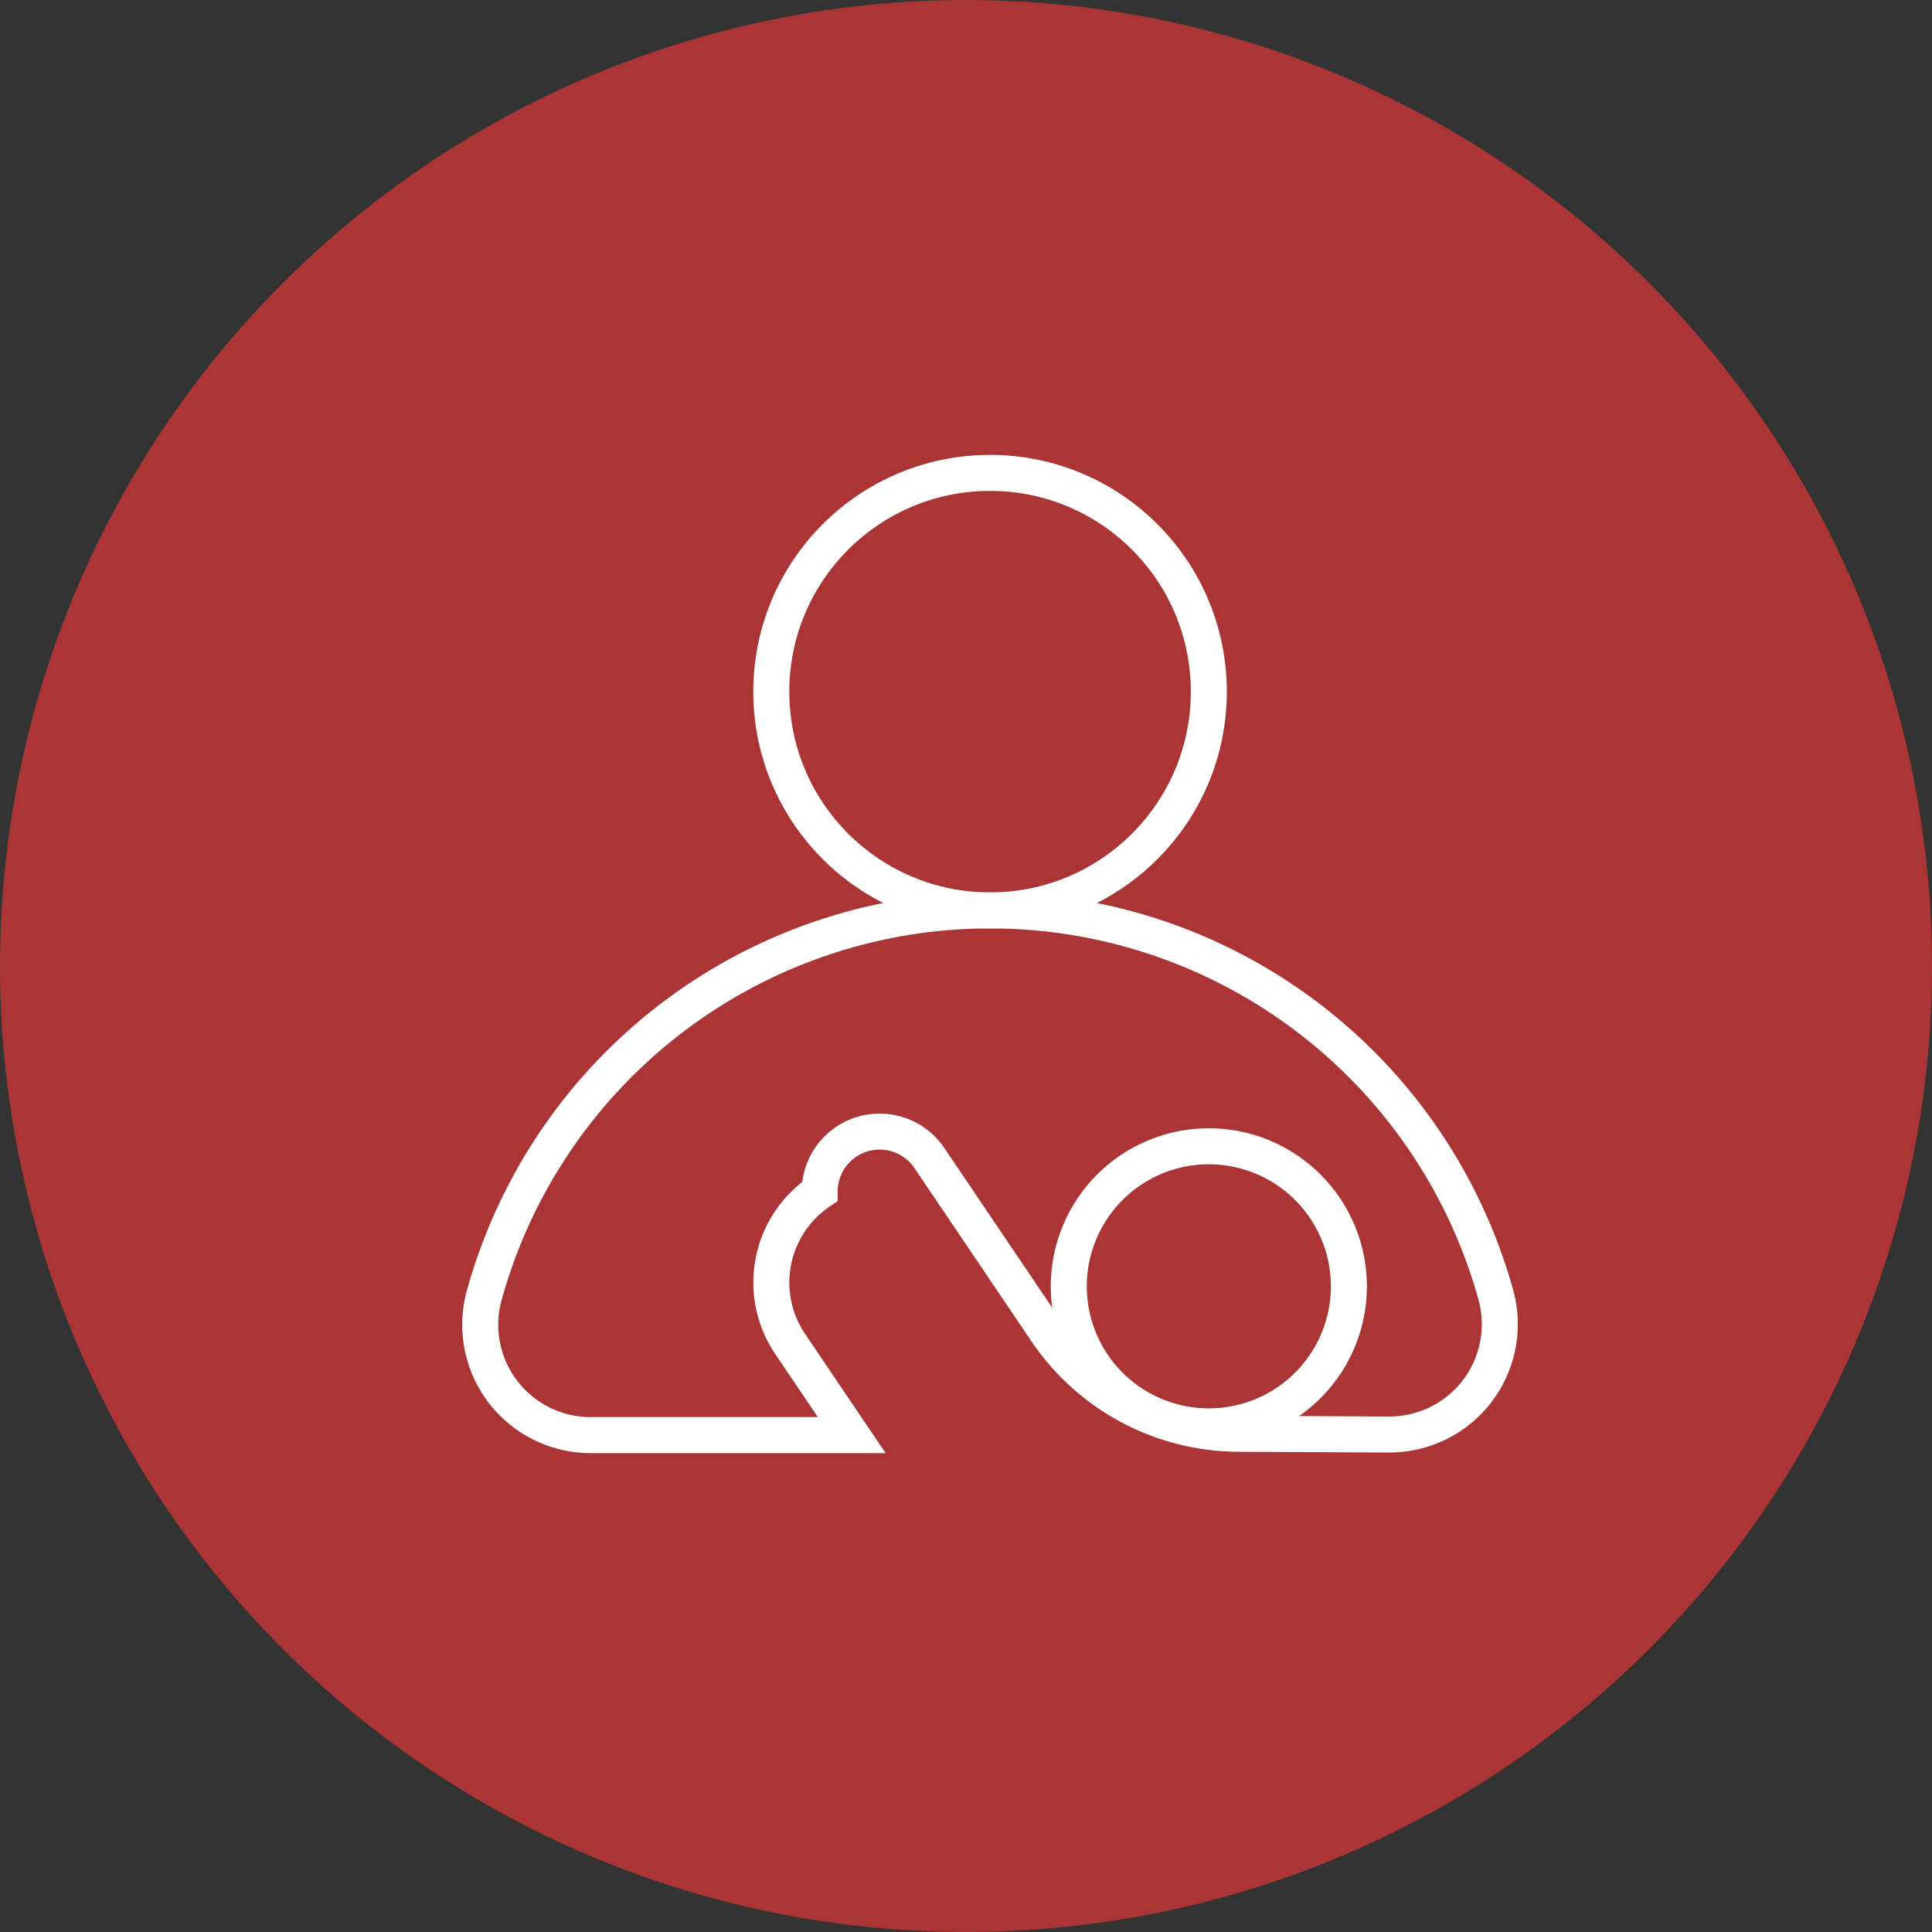 <svg xmlns="http://www.w3.org/2000/svg" width="161" height="161" viewBox="0 0 161 161">
  <rect x="0" y="0" width="161" height="161" fill="#333333" stroke="none"/>
  <g id="グループ_778" data-name="グループ 778" transform="translate(-270 -6721)">
    <circle id="楕円形_8" data-name="楕円形 8" cx="80.5" cy="80.5" r="80.5" transform="translate(270 6721)" fill="#ab3535"/>
    <circle id="楕円形_43" data-name="楕円形 43" cx="18.23" cy="18.23" r="18.23" transform="translate(334.275 6760.408)" fill="none" stroke="#fff" stroke-miterlimit="10" stroke-width="3"/>
    <path id="パス_5235" data-name="パス 5235" d="M72.9,68.287A11.67,11.67,0,1,1,61.231,56.616,11.671,11.671,0,0,1,72.9,68.287Z" transform="translate(309.506 6759.908)" fill="none" stroke="#fff" stroke-miterlimit="10" stroke-width="3"/>
    <path id="パス_5236" data-name="パス 5236" d="M47.688,72.023,37.94,57.591a5,5,0,0,0-9.142,2.8,9.143,9.143,0,0,0-2.46,12.694l5.134,7.6H9.723A9.2,9.2,0,0,1,.829,69.1,43.738,43.738,0,0,1,85.16,69.05a9.192,9.192,0,0,1-8.937,11.584l-12.529-.059A19.424,19.424,0,0,1,47.688,72.023Z" transform="translate(309.506 6759.908)" fill="none" stroke="#fff" stroke-miterlimit="10" stroke-width="3"/>
  </g>
</svg>
